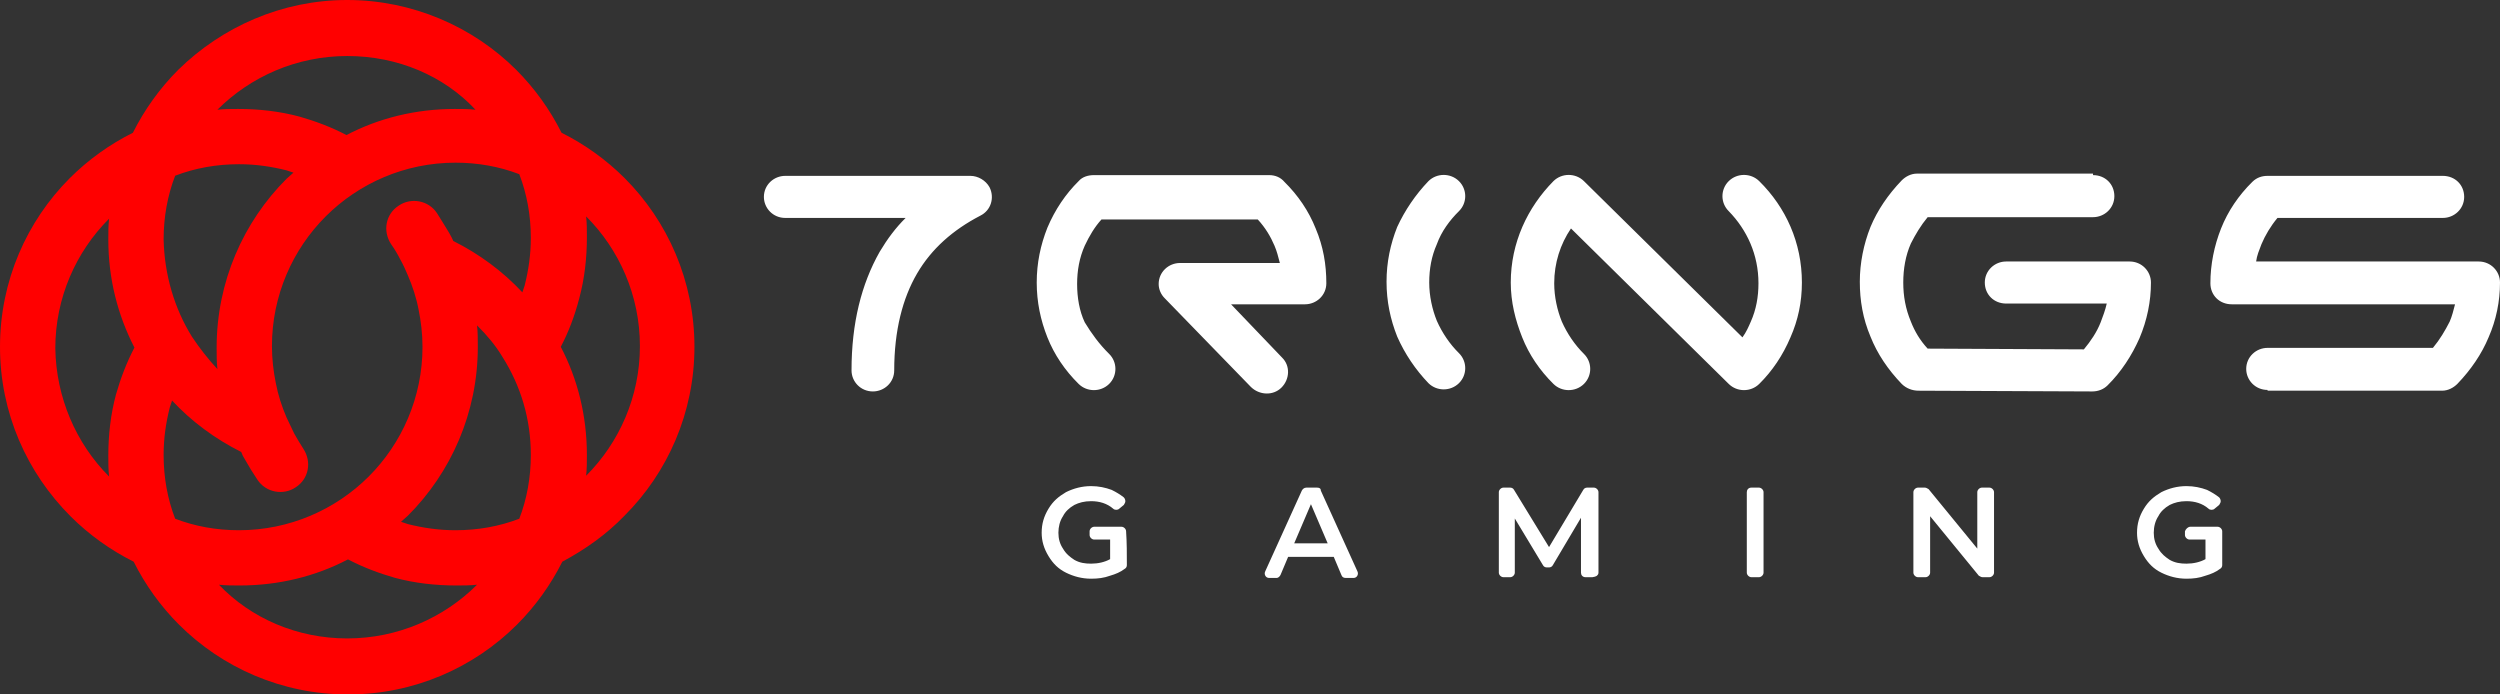 <svg width="216" height="60" viewBox="0 0 216 60" fill="none" xmlns="http://www.w3.org/2000/svg">
<rect x="0" y="0" width="216" height="60" fill="#333333" stroke="none"/>
<g clip-path="url(#clip0_3593_1561)">
<path d="M97.361 48.83C97.361 48.96 97.295 49.09 97.164 49.155C96.835 49.415 96.375 49.61 95.915 49.74C95.389 49.935 94.864 50 94.272 50C93.483 50 92.761 49.805 92.103 49.48C91.446 49.155 90.986 48.7 90.592 48.049C90.197 47.398 90 46.748 90 46.032C90 45.252 90.197 44.602 90.592 43.951C90.986 43.301 91.446 42.911 92.103 42.521C92.761 42.196 93.483 42 94.272 42C94.929 42 95.521 42.13 96.046 42.326C96.441 42.521 96.769 42.716 97.098 42.976C97.164 43.041 97.23 43.171 97.23 43.301C97.23 43.431 97.164 43.496 97.098 43.626L96.704 43.951C96.572 44.081 96.309 44.081 96.178 43.951C95.652 43.496 94.995 43.301 94.272 43.301C93.68 43.301 93.221 43.431 92.826 43.626C92.366 43.886 92.037 44.212 91.84 44.602C91.577 44.992 91.446 45.512 91.446 46.032C91.446 46.553 91.577 47.008 91.84 47.398C92.103 47.854 92.432 48.114 92.826 48.374C93.286 48.634 93.746 48.7 94.272 48.7C94.864 48.7 95.455 48.569 95.915 48.309V46.618H94.535C94.338 46.618 94.141 46.423 94.141 46.228V45.903C94.141 45.707 94.338 45.512 94.535 45.512H96.901C97.098 45.512 97.295 45.707 97.295 45.903C97.361 46.878 97.361 47.854 97.361 48.83ZM189.24 45.512H191.606C191.803 45.512 192 45.707 192 45.903C192 46.878 192 47.854 192 48.83C192 48.96 191.934 49.09 191.803 49.155C191.474 49.415 191.014 49.61 190.554 49.74C190.028 49.935 189.503 50 188.911 50C188.122 50 187.4 49.805 186.742 49.48C186.085 49.155 185.625 48.7 185.231 48.049C184.836 47.398 184.639 46.748 184.639 46.032C184.639 45.252 184.836 44.602 185.231 43.951C185.625 43.301 186.085 42.911 186.742 42.521C187.4 42.196 188.122 42 188.911 42C189.568 42 190.16 42.13 190.686 42.326C191.08 42.521 191.409 42.716 191.737 42.976C191.803 43.041 191.869 43.171 191.869 43.301C191.869 43.431 191.803 43.496 191.737 43.626L191.343 43.951C191.212 44.081 190.949 44.081 190.817 43.951C190.291 43.496 189.634 43.301 188.911 43.301C188.32 43.301 187.86 43.431 187.465 43.626C187.005 43.886 186.677 44.212 186.48 44.602C186.217 44.992 186.085 45.512 186.085 46.032C186.085 46.553 186.217 47.008 186.48 47.398C186.742 47.854 187.071 48.114 187.465 48.374C187.925 48.634 188.386 48.7 188.911 48.7C189.503 48.7 190.094 48.569 190.554 48.309V46.618H189.174C188.977 46.618 188.78 46.423 188.78 46.228V45.903C188.846 45.707 189.043 45.512 189.24 45.512ZM115.237 48.114H111.294L110.637 49.675C110.571 49.805 110.44 49.935 110.308 49.935H109.651C109.519 49.935 109.388 49.87 109.322 49.74C109.256 49.61 109.256 49.48 109.322 49.35L112.477 42.391C112.543 42.261 112.674 42.13 112.871 42.13H113.792C113.989 42.13 114.12 42.196 114.12 42.391L117.275 49.35C117.34 49.48 117.34 49.61 117.275 49.74C117.209 49.87 117.077 49.935 116.946 49.935H116.289C116.092 49.935 115.96 49.87 115.894 49.675L115.237 48.114ZM114.711 46.943L113.265 43.561L111.82 46.943H114.711ZM136.597 49.48V44.732L134.165 48.83C134.099 48.96 133.968 49.025 133.837 49.025H133.639C133.508 49.025 133.377 48.96 133.311 48.83L130.879 44.797V49.48C130.879 49.675 130.682 49.87 130.485 49.87H129.893C129.696 49.87 129.499 49.675 129.499 49.48V42.521C129.499 42.326 129.696 42.13 129.893 42.13H130.485C130.616 42.13 130.747 42.196 130.813 42.326L133.837 47.269L136.794 42.326C136.86 42.196 136.991 42.13 137.122 42.13H137.714C137.911 42.13 138.108 42.326 138.108 42.521V49.48C138.108 49.61 138.043 49.675 137.977 49.74C137.911 49.805 137.648 49.87 137.583 49.87H136.991C136.728 49.87 136.597 49.675 136.597 49.48ZM151.318 42.13H151.975C152.173 42.13 152.37 42.326 152.37 42.521V49.48C152.37 49.675 152.173 49.87 151.975 49.87H151.318C151.121 49.87 150.924 49.675 150.924 49.48V42.521C150.924 42.326 151.056 42.13 151.318 42.13ZM172.284 42.521V49.48C172.284 49.675 172.087 49.87 171.889 49.87H171.298C171.166 49.87 171.1 49.805 170.969 49.74L166.763 44.602V49.48C166.763 49.675 166.566 49.87 166.369 49.87H165.712C165.514 49.87 165.317 49.675 165.317 49.48V42.521C165.317 42.326 165.514 42.13 165.712 42.13H166.303C166.434 42.13 166.5 42.196 166.631 42.261L170.838 47.398V42.521C170.838 42.326 171.035 42.13 171.232 42.13H171.889C172.087 42.13 172.284 42.326 172.284 42.521Z" fill="white"/>
<path d="M180.838 15.13C181.891 15.13 182.681 15.909 182.681 16.947C182.681 17.985 181.825 18.764 180.838 18.764H166.549C165.956 19.478 165.495 20.257 165.1 21.036C164.639 22.074 164.442 23.242 164.442 24.41C164.442 25.578 164.639 26.682 165.1 27.785C165.429 28.629 165.89 29.407 166.549 30.121L180.047 30.186C180.64 29.472 181.167 28.694 181.496 27.85C181.694 27.331 181.891 26.811 182.023 26.227H173.331C172.278 26.227 171.487 25.449 171.487 24.41C171.487 23.372 172.343 22.593 173.331 22.593H183.867C183.932 22.593 183.932 22.593 183.998 22.593C185.052 22.593 185.842 23.437 185.842 24.41C185.842 26.033 185.513 27.655 184.854 29.213C184.196 30.705 183.274 32.133 182.089 33.301C181.759 33.626 181.299 33.821 180.772 33.821L165.758 33.756C165.232 33.756 164.705 33.561 164.31 33.172C163.125 31.939 162.203 30.576 161.61 29.083C160.952 27.525 160.688 25.968 160.688 24.345C160.688 22.723 161.017 21.1 161.61 19.608C162.203 18.18 163.125 16.817 164.31 15.584C164.639 15.26 165.1 15 165.627 15H180.838V15.13ZM123.419 15.649C124.143 14.935 125.328 14.935 126.053 15.649C126.777 16.363 126.777 17.531 126.053 18.245C125.262 19.024 124.538 19.997 124.143 21.1C123.682 22.139 123.485 23.242 123.485 24.41C123.485 25.578 123.748 26.747 124.143 27.72C124.604 28.759 125.262 29.732 126.053 30.511C126.777 31.225 126.777 32.393 126.053 33.107C125.328 33.821 124.143 33.821 123.419 33.107C122.299 31.939 121.378 30.576 120.719 29.083C120.126 27.59 119.797 26.033 119.797 24.345C119.797 22.658 120.126 21.1 120.719 19.608C121.378 18.18 122.299 16.817 123.419 15.649ZM149.363 18.245C148.638 17.531 148.638 16.363 149.363 15.649C150.087 14.935 151.272 14.935 151.996 15.649C154.301 17.92 155.684 20.971 155.684 24.41C155.684 26.098 155.355 27.655 154.696 29.148C154.038 30.705 153.116 32.068 151.996 33.172C151.272 33.885 150.087 33.885 149.363 33.172L135.732 19.738C134.81 21.1 134.284 22.723 134.284 24.475C134.284 25.643 134.547 26.811 134.942 27.785C135.403 28.823 136.062 29.797 136.852 30.576C137.576 31.29 137.576 32.458 136.852 33.172C136.127 33.885 134.942 33.885 134.218 33.172C133.032 32.003 132.111 30.64 131.518 29.148C130.925 27.655 130.53 26.098 130.53 24.41C130.53 20.971 131.979 17.92 134.218 15.649C134.942 14.935 136.127 14.935 136.852 15.649L150.548 29.148C150.877 28.694 151.075 28.239 151.272 27.785C151.733 26.747 151.931 25.643 151.931 24.475C151.931 22.009 150.943 19.867 149.363 18.245ZM77.26 32.003C77.26 33.042 76.404 33.821 75.416 33.821C74.363 33.821 73.572 32.977 73.572 32.003C73.572 27.915 74.428 24.54 76.008 21.749C76.667 20.646 77.391 19.673 78.247 18.829H67.843C66.79 18.829 66 17.985 66 17.012C66 15.973 66.856 15.195 67.843 15.195H83.844C84.503 15.195 85.162 15.584 85.491 16.168C85.952 17.077 85.622 18.18 84.7 18.634C82.33 19.867 80.486 21.49 79.235 23.631C77.984 25.773 77.26 28.564 77.26 32.003ZM95.829 30.576C96.553 31.29 96.553 32.458 95.829 33.172C95.104 33.885 93.919 33.885 93.195 33.172C92.01 32.003 91.088 30.64 90.495 29.148C89.903 27.655 89.573 26.098 89.573 24.41C89.573 22.723 89.903 21.165 90.495 19.673C91.153 18.115 92.075 16.752 93.195 15.649C93.524 15.26 94.051 15.13 94.512 15.13H109.657C110.183 15.13 110.644 15.325 110.974 15.714C112.159 16.882 113.081 18.245 113.673 19.738C114.332 21.295 114.595 22.853 114.595 24.475C114.595 25.514 113.739 26.292 112.752 26.292C112.686 26.292 112.62 26.292 112.554 26.292H106.364L110.776 30.9C111.5 31.614 111.435 32.782 110.71 33.496C109.986 34.21 108.801 34.145 108.076 33.431L100.636 25.773C100.306 25.449 100.109 24.994 100.109 24.54C100.109 23.502 100.965 22.723 101.953 22.723H110.579C110.447 22.204 110.315 21.684 110.117 21.23C109.788 20.451 109.327 19.673 108.669 18.959H95.17C94.578 19.608 94.117 20.387 93.722 21.23C93.26 22.269 93.063 23.372 93.063 24.54C93.063 25.708 93.26 26.876 93.722 27.85C94.314 28.823 94.972 29.732 95.829 30.576ZM195.917 33.691C194.863 33.691 194.073 32.847 194.073 31.874C194.073 30.835 194.929 30.056 195.917 30.056H210.205C210.798 29.343 211.259 28.564 211.654 27.785C211.852 27.331 211.983 26.811 212.115 26.292H192.822C191.768 26.292 190.978 25.514 190.978 24.475C190.978 22.853 191.308 21.23 191.9 19.738C192.493 18.245 193.414 16.882 194.6 15.714C194.995 15.325 195.455 15.195 195.917 15.195H211.062C212.115 15.195 212.905 15.973 212.905 17.012C212.905 18.05 212.049 18.829 211.062 18.829H196.773C196.18 19.543 195.719 20.322 195.39 21.1C195.192 21.62 194.995 22.074 194.929 22.593H214.156C215.21 22.593 216 23.437 216 24.41C216 26.033 215.671 27.655 215.013 29.148C214.42 30.576 213.498 31.939 212.312 33.172C211.983 33.496 211.522 33.756 210.996 33.756H195.917V33.691Z" fill="white"/>
<path d="M39.159 20.818C41.416 21.945 43.474 23.47 45.133 25.26C45.199 25.061 45.266 24.862 45.332 24.663C45.663 23.337 45.863 22.011 45.863 20.552C45.863 18.63 45.531 16.773 44.867 15.05C43.142 14.387 41.283 14.055 39.358 14.055C34.978 14.055 30.996 15.845 28.142 18.696C25.288 21.547 23.496 25.525 23.496 29.901C23.496 31.028 23.628 32.088 23.827 33.083C24.027 34.144 24.358 35.138 24.757 36.066C24.956 36.464 25.155 36.928 25.42 37.459C25.686 37.922 25.951 38.387 26.217 38.785C26.947 39.912 26.681 41.37 25.553 42.1C24.491 42.829 22.965 42.563 22.235 41.437C21.836 40.84 21.504 40.309 21.173 39.713C21.04 39.514 20.907 39.249 20.841 39.05C18.584 37.922 16.527 36.398 14.867 34.608C14.801 34.807 14.735 35.006 14.668 35.204C14.336 36.53 14.137 37.857 14.137 39.315C14.137 41.237 14.469 43.094 15.133 44.818C16.858 45.481 18.717 45.812 20.642 45.812C25.022 45.812 29.004 44.022 31.858 41.171C34.712 38.32 36.504 34.343 36.504 29.967C36.504 28.84 36.372 27.779 36.173 26.785C35.973 25.724 35.642 24.729 35.243 23.801C35.044 23.337 34.845 22.873 34.58 22.409C34.38 22.011 34.115 21.547 33.783 21.083C33.053 19.956 33.318 18.497 34.447 17.768C35.509 17.039 37.035 17.304 37.765 18.431C38.097 18.961 38.429 19.492 38.827 20.155C38.96 20.42 39.093 20.619 39.159 20.818ZM43.407 30.829C42.81 29.834 42.08 28.972 41.217 28.11C41.283 28.707 41.283 29.304 41.283 29.967C41.283 35.669 38.96 40.84 35.243 44.553C35.044 44.752 34.845 44.884 34.646 45.083C34.845 45.149 35.044 45.215 35.243 45.282C36.571 45.613 37.898 45.812 39.358 45.812C41.283 45.812 43.142 45.481 44.867 44.818C45.531 43.094 45.863 41.237 45.863 39.315C45.863 36.199 45 33.348 43.407 30.829ZM48.451 29.967C49.911 32.751 50.708 35.934 50.708 39.315C50.708 39.912 50.708 40.508 50.642 41.105C53.495 38.254 55.288 34.276 55.288 29.901C55.288 25.525 53.495 21.547 50.642 18.696C50.708 19.293 50.708 19.89 50.708 20.486C50.708 22.276 50.509 24.066 50.044 25.79C49.646 27.315 49.115 28.707 48.451 29.967ZM48.584 48.53C47.589 50.52 46.261 52.376 44.668 53.967C40.951 57.68 35.774 60 30.066 60C24.358 60 19.181 57.68 15.465 53.967C13.872 52.376 12.544 50.52 11.549 48.53C9.557 47.536 7.699 46.21 6.106 44.619C2.323 40.84 0 35.669 0 29.967C0 24.265 2.323 19.094 6.04 15.381C7.633 13.79 9.491 12.464 11.482 11.47C12.478 9.481 13.805 7.624 15.398 6.033C19.181 2.32 24.358 0 30 0C35.642 0 40.885 2.32 44.602 6.033C46.194 7.624 47.522 9.481 48.518 11.47C50.509 12.464 52.367 13.79 53.96 15.381C57.677 19.094 60 24.265 60 29.967C60 35.669 57.677 40.84 53.96 44.553C52.434 46.144 50.575 47.47 48.584 48.53ZM30 55.16C34.38 55.16 38.363 53.37 41.217 50.52C40.619 50.586 40.022 50.586 39.425 50.586C37.633 50.586 35.841 50.387 34.115 49.923C32.721 49.525 31.328 48.995 30.066 48.331C27.279 49.79 24.093 50.586 20.708 50.586C20.111 50.586 19.513 50.586 18.916 50.52C21.703 53.437 25.686 55.16 30 55.16ZM9.425 41.171C9.358 40.575 9.358 39.978 9.358 39.381C9.358 37.591 9.558 35.801 10.022 34.077C10.42 32.685 10.951 31.293 11.615 30.033C10.155 27.182 9.358 24.066 9.358 20.685C9.358 20.088 9.358 19.492 9.425 18.895C6.571 21.746 4.779 25.724 4.779 30.099C4.845 34.343 6.571 38.32 9.425 41.171ZM16.593 29.105C17.257 30.099 17.987 31.028 18.783 31.89C18.717 31.293 18.717 30.696 18.717 30.033C18.717 24.331 21.04 19.16 24.757 15.447C24.956 15.249 25.155 15.116 25.354 14.917C25.155 14.851 24.956 14.785 24.757 14.718C23.429 14.387 22.102 14.188 20.642 14.188C18.717 14.188 16.858 14.519 15.133 15.182C14.469 16.906 14.137 18.762 14.137 20.685C14.204 23.735 15.066 26.652 16.593 29.105ZM30 4.84C25.619 4.84 21.637 6.63 18.783 9.481C19.381 9.414 19.978 9.414 20.575 9.414C22.367 9.414 24.159 9.613 25.885 10.077C27.279 10.475 28.673 11.005 29.934 11.668C32.721 10.21 35.907 9.414 39.292 9.414C39.889 9.414 40.487 9.414 41.084 9.481C38.363 6.564 34.38 4.84 30 4.84Z" fill="#FF0000"/>
</g>
<defs>
<clipPath id="clip0_3593_1561">
<rect width="216" height="60" fill="white"/>
</clipPath>
</defs>
</svg>
